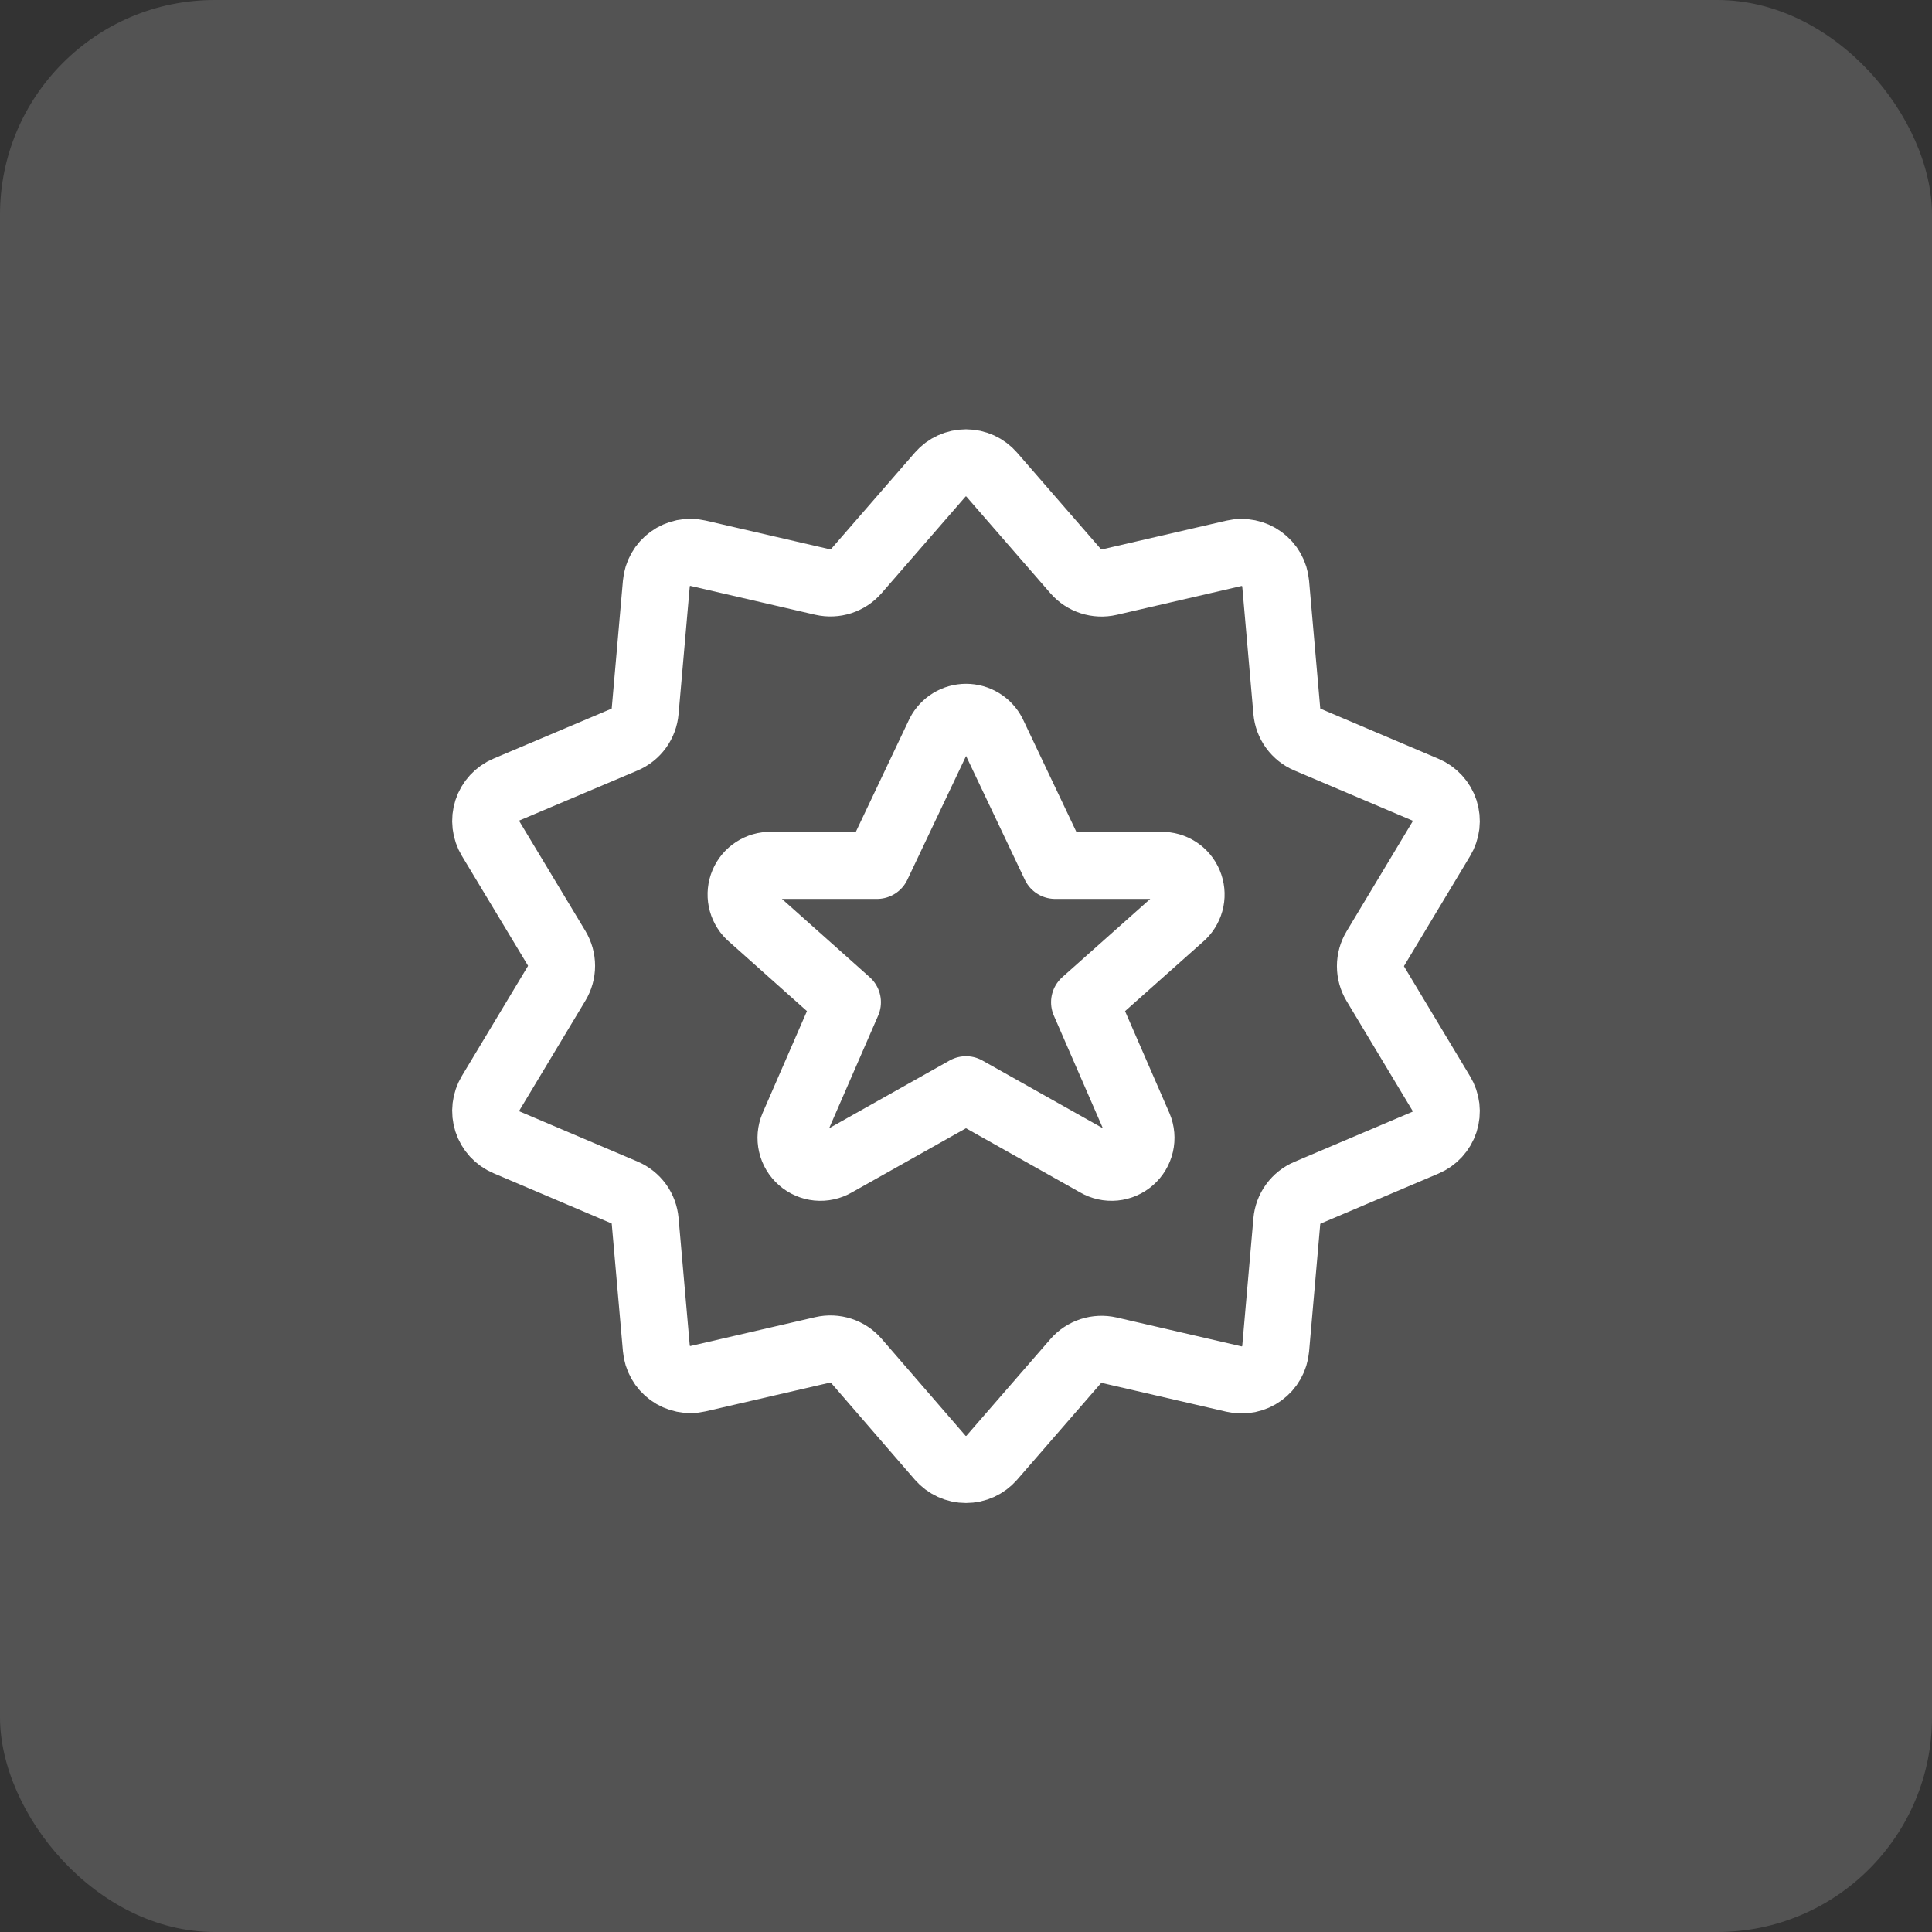 <svg width="72" height="72" viewBox="0 0 72 72" fill="none" xmlns="http://www.w3.org/2000/svg">
<rect x="0" y="0" width="72" height="72" fill="#333333" stroke="none"/>
<rect width="72" height="72" rx="8" fill="white" fill-opacity="0.16"/>
<g clip-path="url(#clip0_1023_2006)">
<path d="M36.988 27.333L39.322 32.25H43.283C43.5 32.246 43.713 32.307 43.895 32.426C44.076 32.544 44.218 32.714 44.302 32.914C44.386 33.114 44.409 33.334 44.367 33.547C44.324 33.759 44.219 33.954 44.065 34.107L40.42 37.35L42.435 41.98C42.524 42.192 42.544 42.427 42.492 42.651C42.44 42.875 42.32 43.077 42.147 43.228C41.974 43.38 41.758 43.474 41.529 43.496C41.3 43.518 41.07 43.467 40.872 43.352L36 40.612L31.128 43.352C30.93 43.467 30.7 43.518 30.471 43.496C30.242 43.474 30.026 43.38 29.853 43.228C29.68 43.077 29.559 42.875 29.508 42.651C29.456 42.427 29.476 42.192 29.565 41.98L31.58 37.35L27.942 34.107C27.787 33.954 27.682 33.759 27.64 33.547C27.598 33.334 27.62 33.114 27.704 32.914C27.788 32.714 27.93 32.544 28.112 32.426C28.294 32.307 28.506 32.246 28.723 32.25H32.685L35.018 27.333C35.111 27.153 35.253 27.001 35.426 26.895C35.6 26.789 35.8 26.733 36.003 26.733C36.207 26.733 36.406 26.789 36.58 26.895C36.754 27.001 36.895 27.153 36.988 27.333Z" stroke="white" stroke-width="2.5" stroke-linecap="round" stroke-linejoin="round"/>
<path d="M36.96 17.688L40.09 21.29C40.241 21.464 40.438 21.594 40.657 21.665C40.877 21.736 41.111 21.747 41.336 21.695L45.986 20.62C46.164 20.579 46.348 20.577 46.526 20.614C46.705 20.65 46.873 20.724 47.02 20.831C47.168 20.939 47.29 21.076 47.38 21.234C47.469 21.393 47.524 21.569 47.54 21.75L47.956 26.503C47.976 26.733 48.058 26.954 48.194 27.14C48.33 27.327 48.514 27.474 48.726 27.563L53.12 29.428C53.288 29.499 53.44 29.606 53.563 29.741C53.687 29.875 53.78 30.035 53.837 30.209C53.893 30.383 53.911 30.567 53.89 30.749C53.868 30.93 53.808 31.105 53.713 31.262L51.255 35.352C51.136 35.55 51.073 35.776 51.073 36.007C51.073 36.237 51.136 36.464 51.255 36.662L53.713 40.752C53.808 40.908 53.868 41.083 53.89 41.265C53.911 41.446 53.893 41.63 53.837 41.804C53.78 41.978 53.687 42.138 53.563 42.273C53.44 42.408 53.288 42.514 53.12 42.585L48.726 44.45C48.514 44.54 48.33 44.686 48.194 44.873C48.058 45.06 47.976 45.28 47.956 45.51L47.54 50.263C47.524 50.445 47.469 50.621 47.38 50.779C47.29 50.938 47.168 51.075 47.02 51.182C46.873 51.289 46.705 51.363 46.526 51.4C46.348 51.436 46.164 51.434 45.986 51.393L41.336 50.318C41.111 50.267 40.877 50.277 40.657 50.348C40.438 50.42 40.241 50.549 40.09 50.723L36.96 54.327C36.84 54.464 36.693 54.573 36.527 54.649C36.361 54.724 36.182 54.763 36 54.763C35.818 54.763 35.638 54.724 35.473 54.649C35.307 54.573 35.159 54.464 35.04 54.327L31.91 50.71C31.758 50.536 31.562 50.406 31.343 50.335C31.123 50.264 30.888 50.253 30.663 50.305L26.013 51.38C25.836 51.421 25.652 51.423 25.473 51.386C25.295 51.35 25.126 51.276 24.979 51.169C24.832 51.062 24.709 50.924 24.62 50.766C24.53 50.607 24.476 50.431 24.46 50.25L24.043 45.5C24.023 45.27 23.941 45.05 23.806 44.863C23.67 44.676 23.486 44.53 23.273 44.44L18.88 42.572C18.711 42.501 18.56 42.394 18.436 42.26C18.312 42.125 18.219 41.965 18.163 41.791C18.107 41.617 18.088 41.433 18.11 41.251C18.131 41.07 18.191 40.895 18.286 40.738L20.745 36.648C20.864 36.451 20.927 36.224 20.927 35.993C20.927 35.763 20.864 35.536 20.745 35.338L18.286 31.255C18.191 31.099 18.131 30.924 18.11 30.742C18.088 30.561 18.107 30.376 18.163 30.202C18.219 30.028 18.312 29.869 18.436 29.734C18.56 29.599 18.711 29.493 18.88 29.422L23.273 27.563C23.486 27.473 23.671 27.326 23.806 27.139C23.942 26.952 24.024 26.731 24.043 26.5L24.46 21.747C24.476 21.565 24.53 21.39 24.62 21.231C24.709 21.073 24.832 20.935 24.979 20.828C25.126 20.721 25.295 20.647 25.473 20.61C25.652 20.574 25.836 20.576 26.013 20.617L30.663 21.692C30.888 21.743 31.123 21.733 31.343 21.662C31.562 21.59 31.758 21.461 31.91 21.287L35.04 17.685C35.159 17.548 35.307 17.438 35.473 17.363C35.639 17.288 35.819 17.249 36.001 17.249C36.182 17.249 36.362 17.289 36.528 17.364C36.693 17.44 36.841 17.551 36.96 17.688V17.688Z" stroke="white" stroke-width="2.5" stroke-linecap="round" stroke-linejoin="round"/>
</g>
<defs>
<clipPath id="clip0_1023_2006">
<rect width="40" height="40" fill="white" transform="translate(16 16)"/>
</clipPath>
</defs>
</svg>
